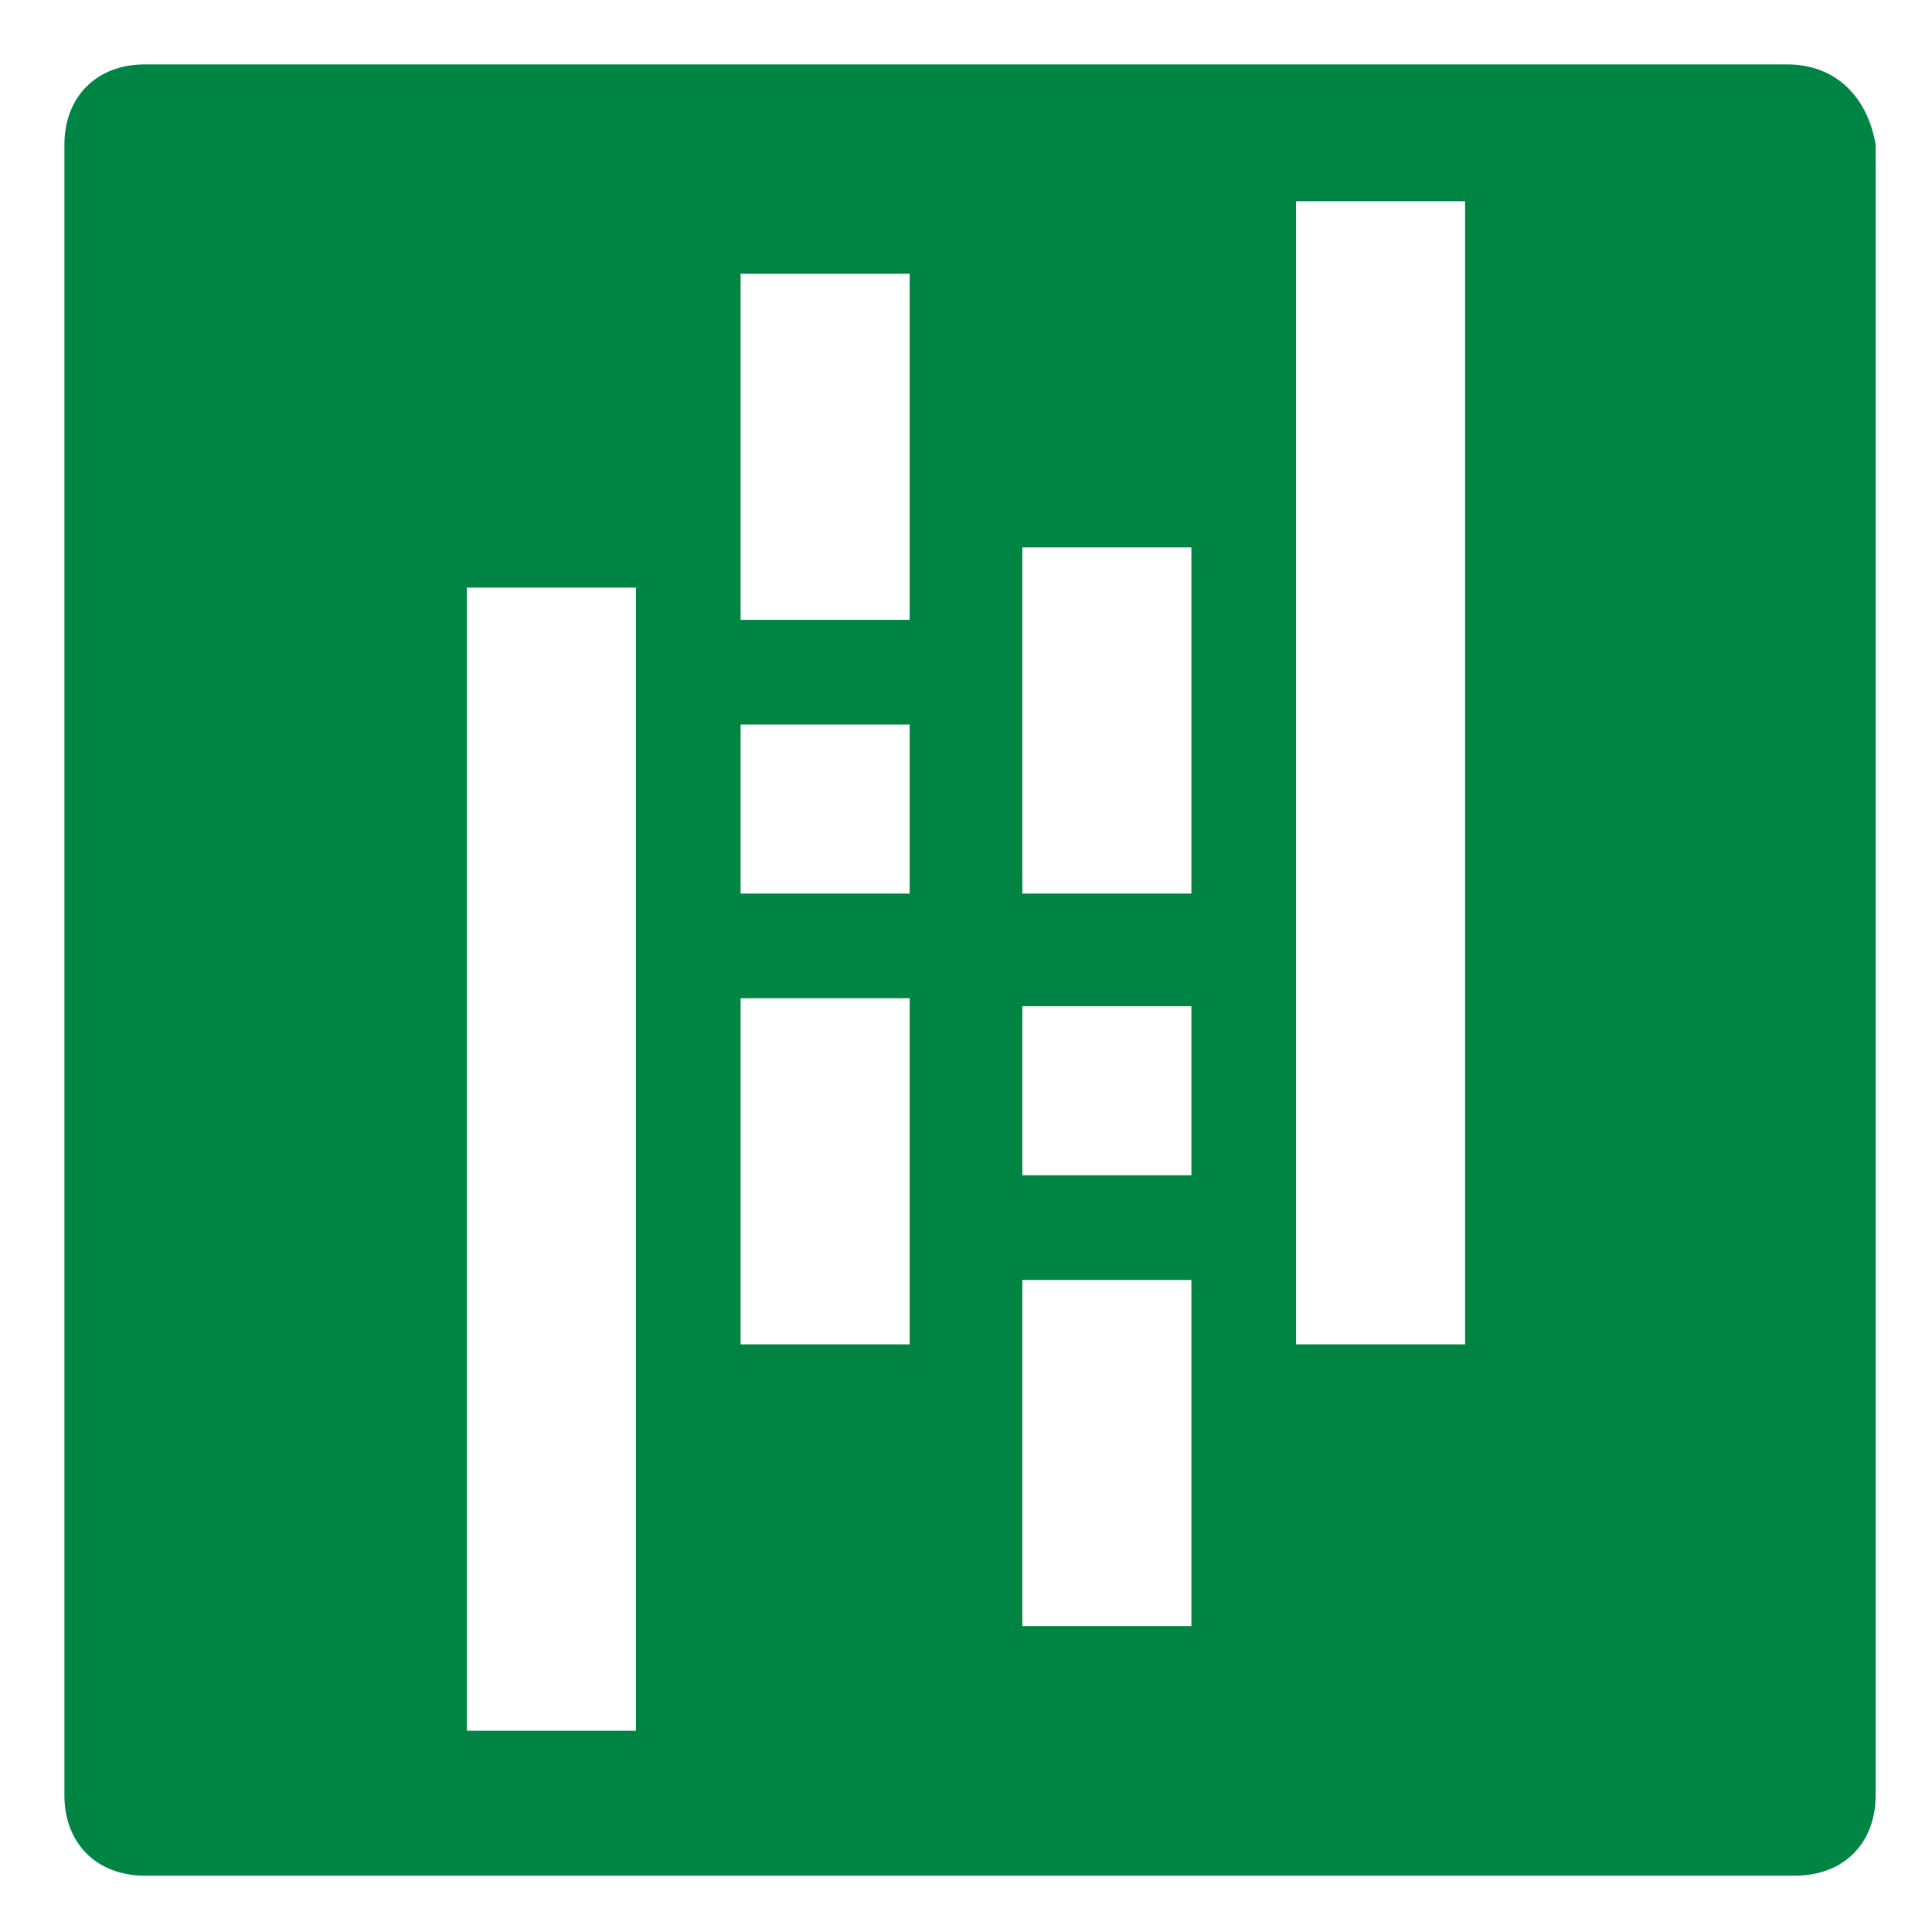 <?xml version="1.0" encoding="utf-8"?>
<!-- Generator: Adobe Illustrator 26.0.1, SVG Export Plug-In . SVG Version: 6.00 Build 0)  -->
<svg version="1.1" id="Layer_1" xmlns="http://www.w3.org/2000/svg" xmlns:xlink="http://www.w3.org/1999/xlink" x="0px" y="0px"
	 viewBox="0 0 24 24" style="enable-background:new 0 0 24 24;" xml:space="preserve">
<style type="text/css">
	.st0{fill:#008443;}
</style>
<path class="st0" d="M22.2,0.8H1.8c-0.6,0-1,0.4-1,1v20.5c0,0.6,0.4,1,1,1h20.5c0.6,0,1-0.4,1-1V1.8C23.2,1.2,22.8,0.8,22.2,0.8z
	 M7.9,21.5H5.8V7.3h2.1V21.5z M11.4,16.7H9.2v-4.3h2.1V16.7z M11.4,11.1H9.2V9h2.1V11.1z M11.4,7.7H9.2V3.4h2.1V7.7z M14.8,20.2
	h-2.1v-4.3h2.1V20.2z M14.8,14.6h-2.1v-2.1h2.1V14.6z M14.8,11.1h-2.1V6.8h2.1V11.1z M18.2,16.7h-2.1V2.5h2.1V16.7z"/>
</svg>
